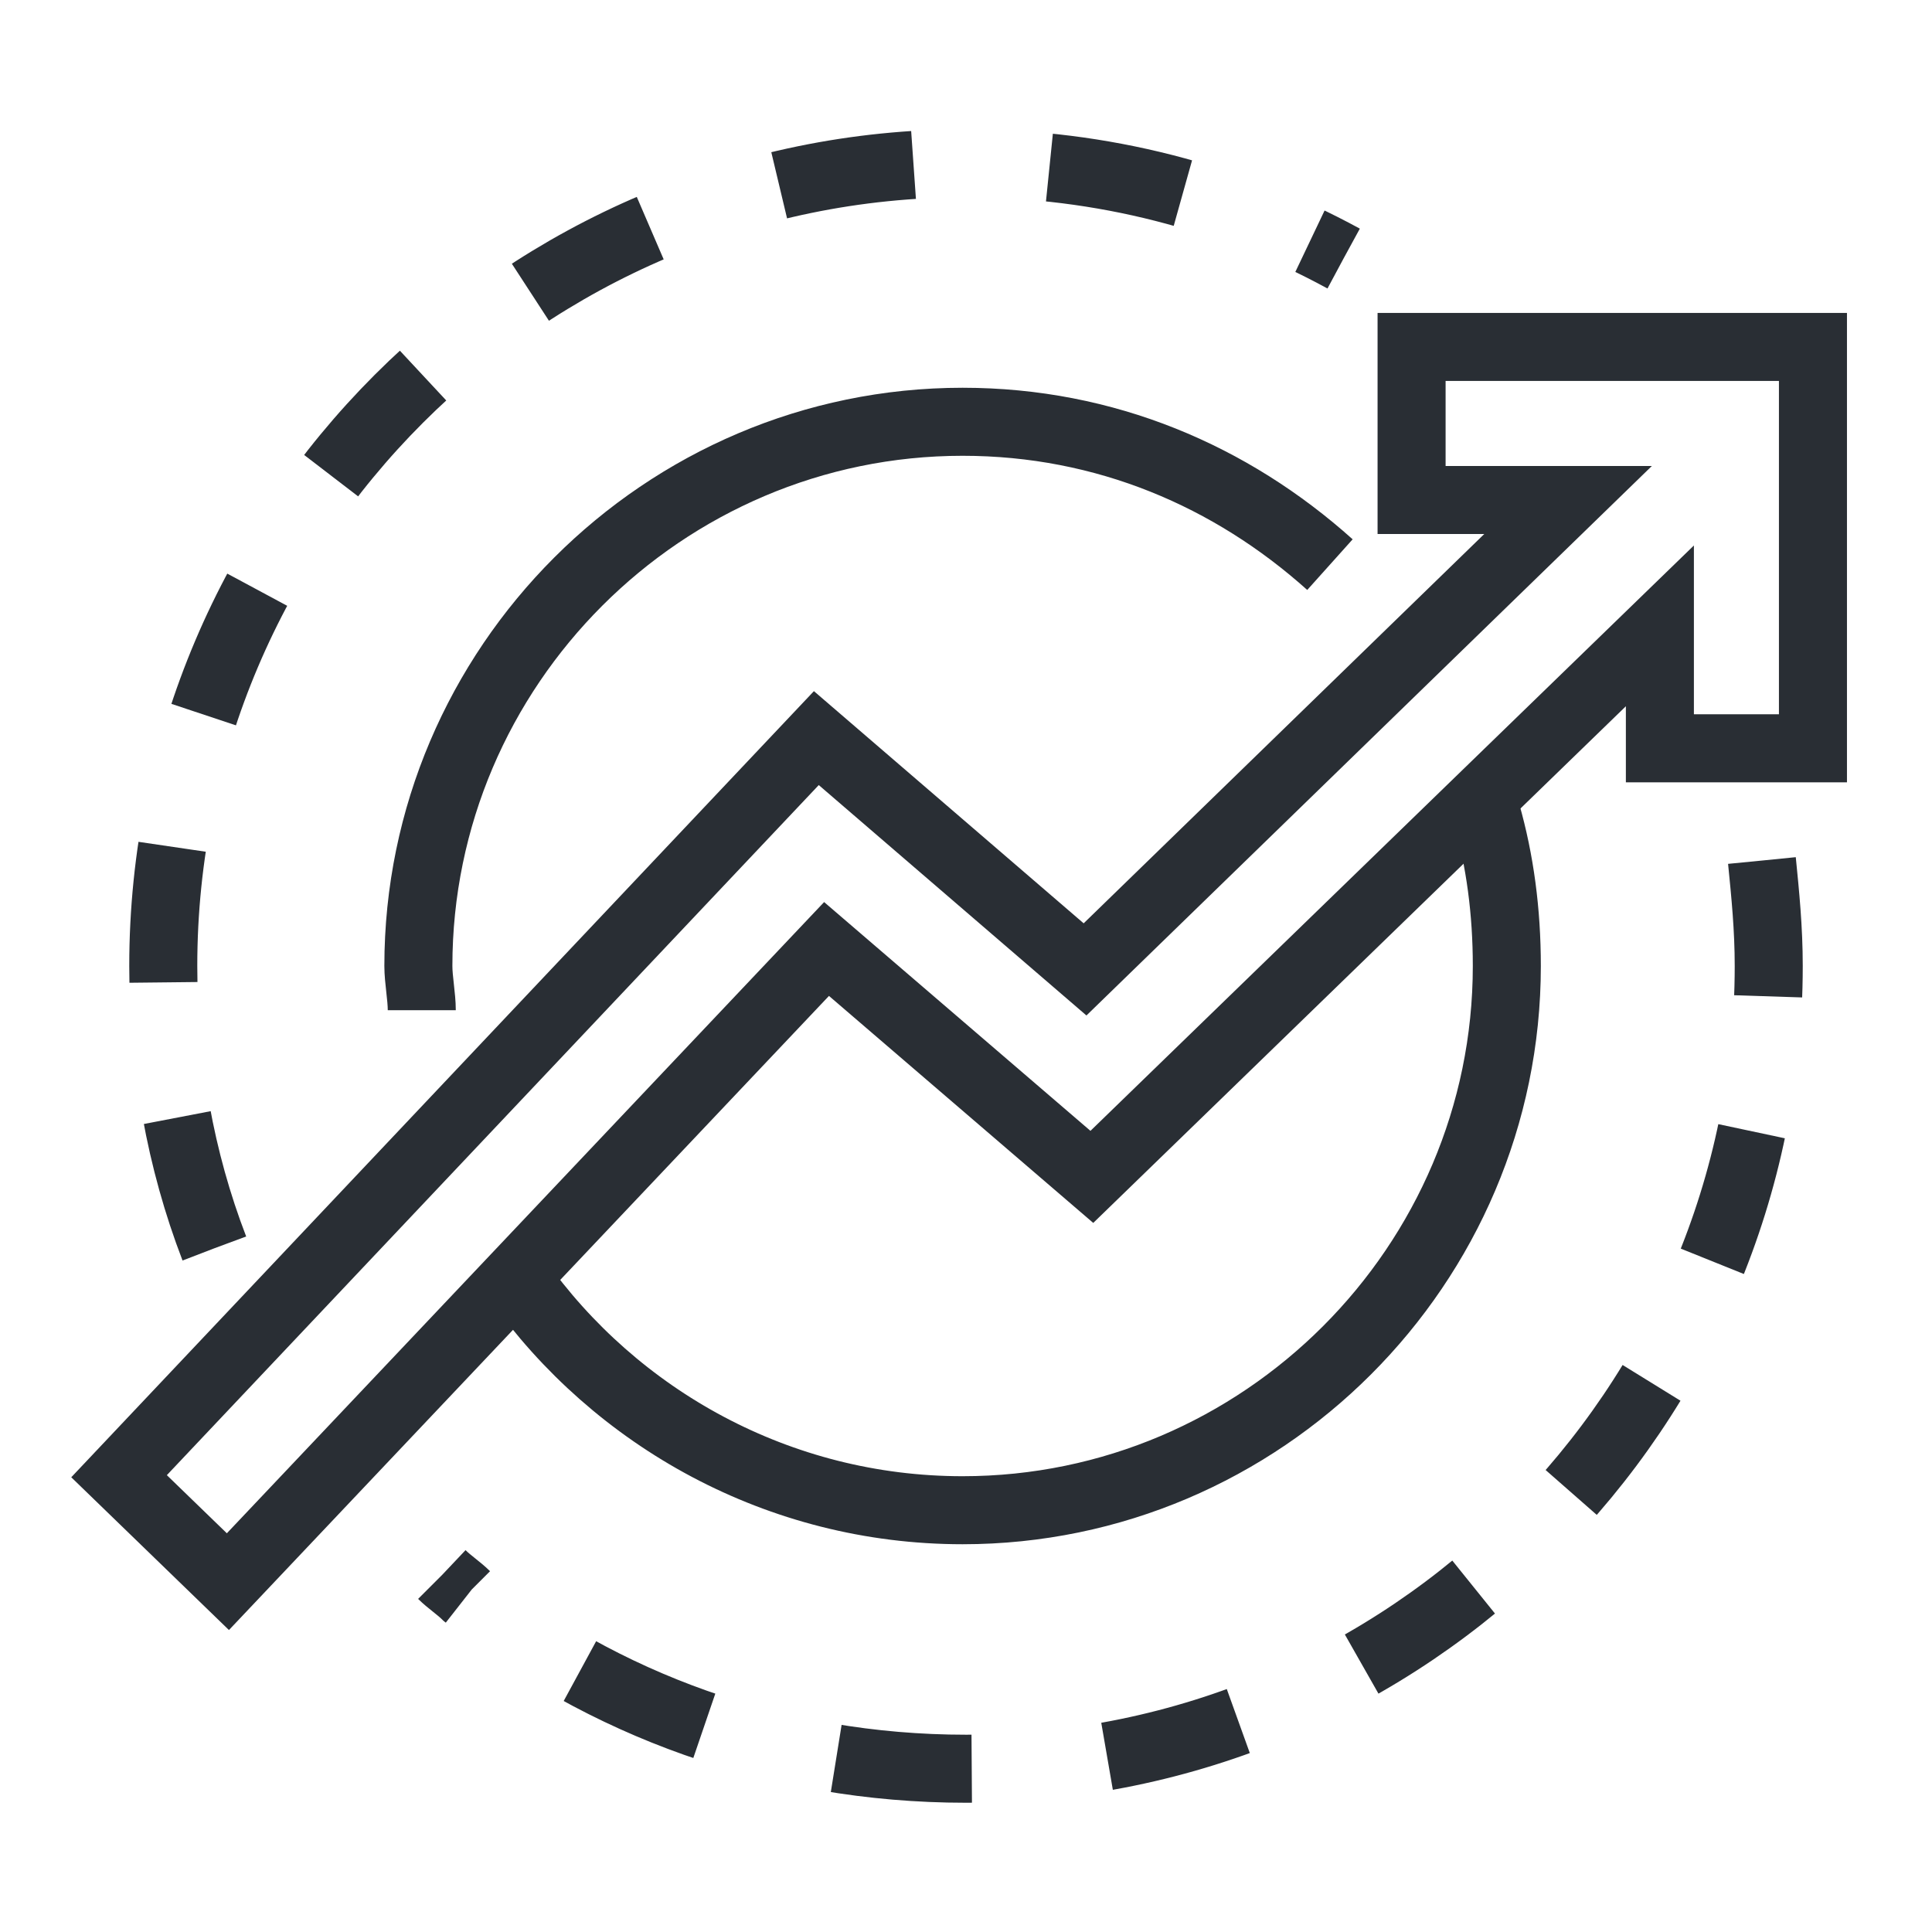 <svg xmlns="http://www.w3.org/2000/svg" xmlns:xlink="http://www.w3.org/1999/xlink" x="0px" y="0px" viewBox="0 0 56.8 56.8" style="enable-background:new 0 0 56.8 56.8;" xml:space="preserve"> <style type="text/css"> .st0{display:none;} .st1{display:inline;fill:#1B171B;} .st2{display:inline;} .st3{fill:#212121;} .st4{fill:none;stroke:#292E34;stroke-width:2;} .st5{fill:#292E34;stroke:#292E34;stroke-miterlimit:10;} .st6{fill:#FFFFFF;stroke:#292E34;stroke-miterlimit:10;} .st7{fill:none;stroke:#292E34;stroke-width:2;stroke-dasharray:4;} </style> <g id="Layer_7" class="st0"> <rect x="0" y="21.1" class="st1" width="56.8" height="14.6"></rect> <rect x="22.9" y="0" class="st1" width="10.9" height="56.8"></rect> </g> <g id="cloud-based_resources" class="st0"> <g class="st2"> <g> <path class="st3" d="M23.9,10.4c0.7-1.6,1.7-3,3.1-4c1.6-1.2,3.6-2,5.7-2c2.1,0,4.1,0.7,5.7,2c1.3,1,2.4,2.4,3.1,4 c0.7-0.1,1.3-0.2,2-0.2c1.9,0,3.8,0.6,5.4,1.7c1.6,1.1,2.9,2.7,3.6,4.7c0.4,1.1,0.6,2.2,0.6,3.5c0,2.6-1,4.9-2.5,6.7 c-0.3-0.8-0.7-1.5-1.1-2.2c0.9-1.3,1.4-2.8,1.4-4.5c0-1-0.2-1.9-0.5-2.7c-0.5-1.5-1.5-2.7-2.8-3.6c-1.2-0.8-2.7-1.3-4.1-1.3 c-0.8,0-1.6,0.1-2.3,0.4L40,13.2l-0.3-1.1c-0.5-1.6-1.4-3-2.7-3.9c-1.2-0.9-2.7-1.5-4.3-1.5c-1.6,0-3.1,0.6-4.3,1.5 c-1.3,1-2.2,2.3-2.7,3.9l-0.3,1.1l-1.1-0.4c-0.7-0.3-1.5-0.4-2.3-0.4c-1.5,0-2.9,0.5-4.1,1.3c-1.2,0.8-2.2,2.1-2.8,3.6 c-0.3,0.8-0.5,1.7-0.5,2.7c0,0.2,0,0.4,0,0.6c-0.6,0.3-1.1,0.6-1.7,0.9c-0.1,0.1-0.3,0.2-0.4,0.3c-0.1-0.6-0.2-1.2-0.2-1.9 c0-1.3,0.2-2.4,0.6-3.5c0.7-2,2-3.6,3.6-4.7c1.6-1.1,3.5-1.7,5.4-1.7C22.6,10.2,23.2,10.3,23.9,10.4z"></path> </g> <g> <path class="st3" d="M16,32c0.7-1.7,1.8-3.2,3.2-4.3c1.7-1.3,3.7-2,6-2c2.2,0,4.3,0.8,6,2c1.4,1.1,2.5,2.6,3.2,4.3 c0.7-0.2,1.4-0.2,2.1-0.2c2,0,4,0.6,5.7,1.8c1.7,1.1,3,2.8,3.8,4.9c0.4,1.1,0.6,2.3,0.6,3.6c0,2.8-1.1,5.4-2.9,7.3 c-1.8,1.9-4.3,3-7.1,3H13.8c-2.8,0-5.3-1.2-7.1-3c-1.8-1.9-2.9-4.4-2.9-7.3c0-1.3,0.2-2.5,0.6-3.6c0.7-2.1,2.1-3.7,3.8-4.9 c1.7-1.1,3.7-1.8,5.7-1.8C14.6,31.8,15.3,31.9,16,32L16,32z M20.6,29.5c-1.3,1-2.3,2.5-2.8,4.2l-0.3,1.1l-1.1-0.4 c-0.8-0.3-1.6-0.4-2.4-0.4c-1.6,0-3.1,0.5-4.4,1.4c-1.3,0.9-2.4,2.2-2.9,3.8C6.2,40.1,6,41.1,6,42.1c0,2.2,0.9,4.3,2.3,5.7 c1.4,1.5,3.3,2.4,5.5,2.4h22.8c2.1,0,4.1-0.9,5.5-2.4c1.4-1.5,2.3-3.5,2.3-5.7c0-1.1-0.2-2-0.5-2.9c-0.6-1.6-1.6-2.9-2.9-3.8 c-1.3-0.9-2.9-1.4-4.4-1.4c-0.8,0-1.7,0.1-2.4,0.4l-1.1,0.4l-0.3-1.1c-0.5-1.7-1.5-3.2-2.8-4.2c-1.3-1-2.9-1.6-4.6-1.6 S21.9,28.5,20.6,29.5z"></path> </g> <g> <path d="M20.9,21c0.7-1.6,1.7-3,3.1-4c1.6-1.2,3.6-2,5.7-2c2.1,0,4.1,0.7,5.7,2c1.3,1,2.4,2.4,3.1,4c0.7-0.1,1.3-0.2,2-0.2 c1.9,0,3.8,0.6,5.4,1.7c1.6,1.1,2.9,2.7,3.6,4.7c0.4,1.1,0.6,2.2,0.6,3.5c0,2.7-1.1,5.2-2.8,6.9c-0.1,0.1-0.2,0.2-0.3,0.3 c-0.3-0.7-0.6-1.4-1.1-2.1c1.2-1.4,1.9-3.2,1.9-5.1c0-1-0.2-1.9-0.5-2.7c-0.5-1.5-1.5-2.7-2.8-3.6c-1.2-0.8-2.7-1.3-4.1-1.3 c-0.8,0-1.6,0.1-2.3,0.4L37,23.8l-0.3-1.1c-0.5-1.6-1.4-3-2.7-3.9c-1.2-0.9-2.7-1.5-4.3-1.5c-1.6,0-3.1,0.6-4.3,1.5 c-1.3,1-2.2,2.3-2.7,3.9l-0.3,1.1l-1.1-0.4c-0.7-0.3-1.5-0.4-2.3-0.4c-1.5,0-2.9,0.5-4.1,1.3c-1.2,0.8-2.2,2.1-2.8,3.6 c-0.3,0.8-0.5,1.7-0.5,2.7c0,0.1,0,0.2,0,0.3c-0.7,0.2-1.5,0.4-2.2,0.7c0-0.3,0-0.7,0-1c0-1.3,0.2-2.4,0.6-3.5 c0.7-2,2-3.6,3.6-4.7c1.6-1.1,3.5-1.7,5.4-1.7C19.6,20.8,20.3,20.9,20.9,21z"></path> </g> </g> </g> <g id="insights" class="st0"> <g class="st2"> <rect x="4.8" y="5.3" class="st4" width="47.1" height="5.5"></rect> <polyline class="st4" points="39.6,26.1 44.7,20.9 47.4,22.7 51.9,17.5 51.9,39.3 34.1,39.3 "></polyline> <polyline class="st4" points="22.6,39.3 4.8,39.3 4.8,29.5 9.1,32.2 17.7,26.6 "></polyline> <line class="st4" x1="7" y1="8" x2="8.7" y2="8"></line> <line class="st4" x1="10.1" y1="8" x2="11.8" y2="8"></line> <line class="st4" x1="13.2" y1="8" x2="14.9" y2="8"></line> <g> <path class="st4" d="M28.4,34.9"></path> </g> <path class="st4" d="M39.6,25.5c0-3-1.2-5.8-3.3-7.9c-2.1-2.1-4.9-3.3-7.9-3.3c-3,0-5.8,1.2-7.9,3.3c-4.3,4.4-4.3,11.4,0,15.8 c2.1,2.1,4.9,3.3,7.9,3.3c3,0,5.8-1.2,7.9-3.3C38.4,31.3,39.6,28.5,39.6,25.5z"></path> <path class="st4" d="M34.3,31.3c-1.6,1.6-3.6,2.4-5.8,2.4c-4.5,0-8.2-3.7-8.2-8.2c0-2.2,0.8-4.2,2.4-5.8c1.6-1.6,3.6-2.4,5.8-2.4 c2.2,0,4.3,0.9,5.8,2.4c1.6,1.6,2.4,3.6,2.4,5.8C36.6,27.7,35.8,29.8,34.3,31.3z"></path> <rect x="26.3" y="42.1" class="st4" width="4.3" height="9.3"></rect> <polyline class="st4" points="26.3,41.3 26.3,39.2 30.6,39.2 30.6,41.3 "></polyline> <g> <line class="st4" x1="28.6" y1="38.6" x2="28.6" y2="36.3"></line> </g> <polyline class="st4" points="20.4,27.8 25.5,29.6 32.1,22.6 36.6,25.5 "></polyline> <line class="st4" x1="4.8" y1="10.4" x2="4.8" y2="26.6"></line> <line class="st4" x1="51.9" y1="10.4" x2="51.9" y2="13.8"></line> </g> </g> <g id="automate" class="st0"> <g class="st2"> <path class="st4" d="M51.4,31.3l0-6.3l-3.8-0.8c-0.2-0.8-0.4-1.5-0.7-2.3l2.8-2.6l-3.2-5.5l-3.9,1.3c-0.5-0.5-1-1-1.6-1.5l1.2-3.8 L37,6.7l-2.8,3.1c-0.7-0.2-1.4-0.4-2.1-0.5l-0.8-3.9H25l-0.8,3.9c-0.7,0.1-1.5,0.3-2.2,0.6l-2.6-2.9l-5.5,3.2l1.2,3.6 c-0.6,0.5-1.2,1.1-1.8,1.8l-3.4-1.1l-3.2,5.5l2.5,2.3c-0.3,0.9-0.6,1.8-0.8,2.8l-3.1,0.7v6.3l3,0.6c0.2,1.1,0.4,2.1,0.8,3.1 l-2.1,1.9l3.2,5.5l2.6-0.8c0.7,0.9,1.5,1.7,2.4,2.4l-0.8,2.5l5.5,3.2l1.8-2c1.1,0.4,2.2,0.6,3.3,0.8l0.5,2.5l6.3,0l0.6-2.7 c1.1-0.2,2.2-0.6,3.2-1l1.9,2.1l5.5-3.2l-1-2.9c0.7-0.7,1.4-1.4,2.1-2.2l2.9,1l3.2-5.5l-2.6-2.3c0.2-0.9,0.4-1.7,0.6-2.6 L51.4,31.3z"></path> <g> <path class="st5" d="M38.6,31.1c-0.5,1.8-1.4,3.4-2.7,4.8c-2,2-4.6,3.1-7.4,3.1c-1.9,0-3.7-0.5-5.2-1.4l6.5-6.5H38.6 M40.9,29.1 h-12l-8.6,8.6c2.3,2,5.2,3.1,8.2,3.1c3.3,0,6.5-1.3,8.8-3.6C39.4,35,40.7,32.2,40.9,29.1L40.9,29.1z"></path> </g> <g> <path class="st6" d="M31.2,18.2c3.5,0.9,6.3,3.6,7.3,7.1h-7.3V18.2 M29.3,16v11.3h11.6C40.3,21.1,35.4,16.4,29.3,16L29.3,16z"></path> </g> <g> <path class="st6" d="M38.6,31.1c-0.5,1.8-1.4,3.4-2.7,4.8c-2,2-4.6,3.1-7.4,3.1c-1.9,0-3.7-0.5-5.2-1.4l6.5-6.5H38.6 M40.9,29.1 h-12l-8.6,8.6c2.3,2,5.2,3.1,8.2,3.1c3.3,0,6.5-1.3,8.8-3.6C39.4,35,40.7,32.2,40.9,29.1L40.9,29.1z"></path> </g> <path class="st4" d="M29.1,13.4c8,0.4,14.3,7,14.3,15c0,8.3-6.7,15-15,15c-3.8,0-7.3-1.4-10-3.8"></path> <g> <path class="st6" d="M25.4,14.9v12.3l-8.6,8.8c-1.4-2.2-2.2-4.8-2.2-7.5C14.5,21.8,19.1,16.3,25.4,14.9 M27.3,12.6 c-8.2,0.6-14.7,7.4-14.7,15.8c0,4,1.5,7.7,4,10.5l10.7-11V12.6L27.3,12.6z"></path> </g> </g> </g> <g id="delight" class="st0"> <g class="st2"> <path class="st4" d="M18.8,44.2h3.9c1.4,1.9,3.7,3.1,6.2,3.1l16.2,0c2,0,3.5-1.6,3.5-3.5c0-2-1.6-3.5-3.5-3.5H48 c2,0,3.5-1.6,3.5-3.5c0-2-1.6-3.5-3.5-3.5h0.9c2,0,3.5-1.6,3.5-3.5s-1.6-3.5-3.5-3.5h1.9c2,0,3.5-1.6,3.5-3.5c0-2-1.6-3.5-3.5-3.5 l-14.5,0.1l1.2-4.4v-5c0-2.4-2-4.4-4.4-4.4h-1.5c-0.1,0-0.1,0-0.2,0v6.8l-8.2,9.5c-0.9,1-1.6,2.2-1.9,3.5h-2.6"></path> <polyline class="st4" points="2.4,23.6 15.5,23.6 15.5,51.5 2.4,51.5 "></polyline> <line class="st4" x1="12.3" y1="47.5" x2="10.4" y2="47.5"></line> </g> </g> <g id="Agile"> <g> <path class="st7" d="M51.8,25.3c0.1,1,0.2,2,0.2,3.1C52,41.4,41.4,52,28.4,52c-5.6,0-10.7-1.9-14.7-5.1c-0.2-0.2-0.5-0.4-0.7-0.6"></path> <path class="st7" d="M6.3,36.7c-1-2.6-1.5-5.4-1.5-8.3c0-13,10.6-23.6,23.6-23.6c4,0,7.8,1,11.1,2.8"></path> <path class="st4" d="M43.7,23.9c0.4,1.4,0.6,2.9,0.6,4.5c0,8.8-7.2,16-16,16c-5.4,0-10.2-2.7-13.1-6.8"></path> <path class="st4" d="M12.4,29.7c0-0.4-0.1-0.9-0.1-1.3c0-8.8,7.2-16,16-16c4.2,0,7.9,1.6,10.8,4.2"></path> <polygon class="st4" points="41.5,10.2 41.5,14.7 46.1,14.7 31.9,28.5 24,21.7 3.5,43.4 6.7,46.5 24.3,27.9 32.1,34.6 48.8,18.4 48.8,22 53.3,22 53.3,10.2 "></polygon> </g> </g> </svg>